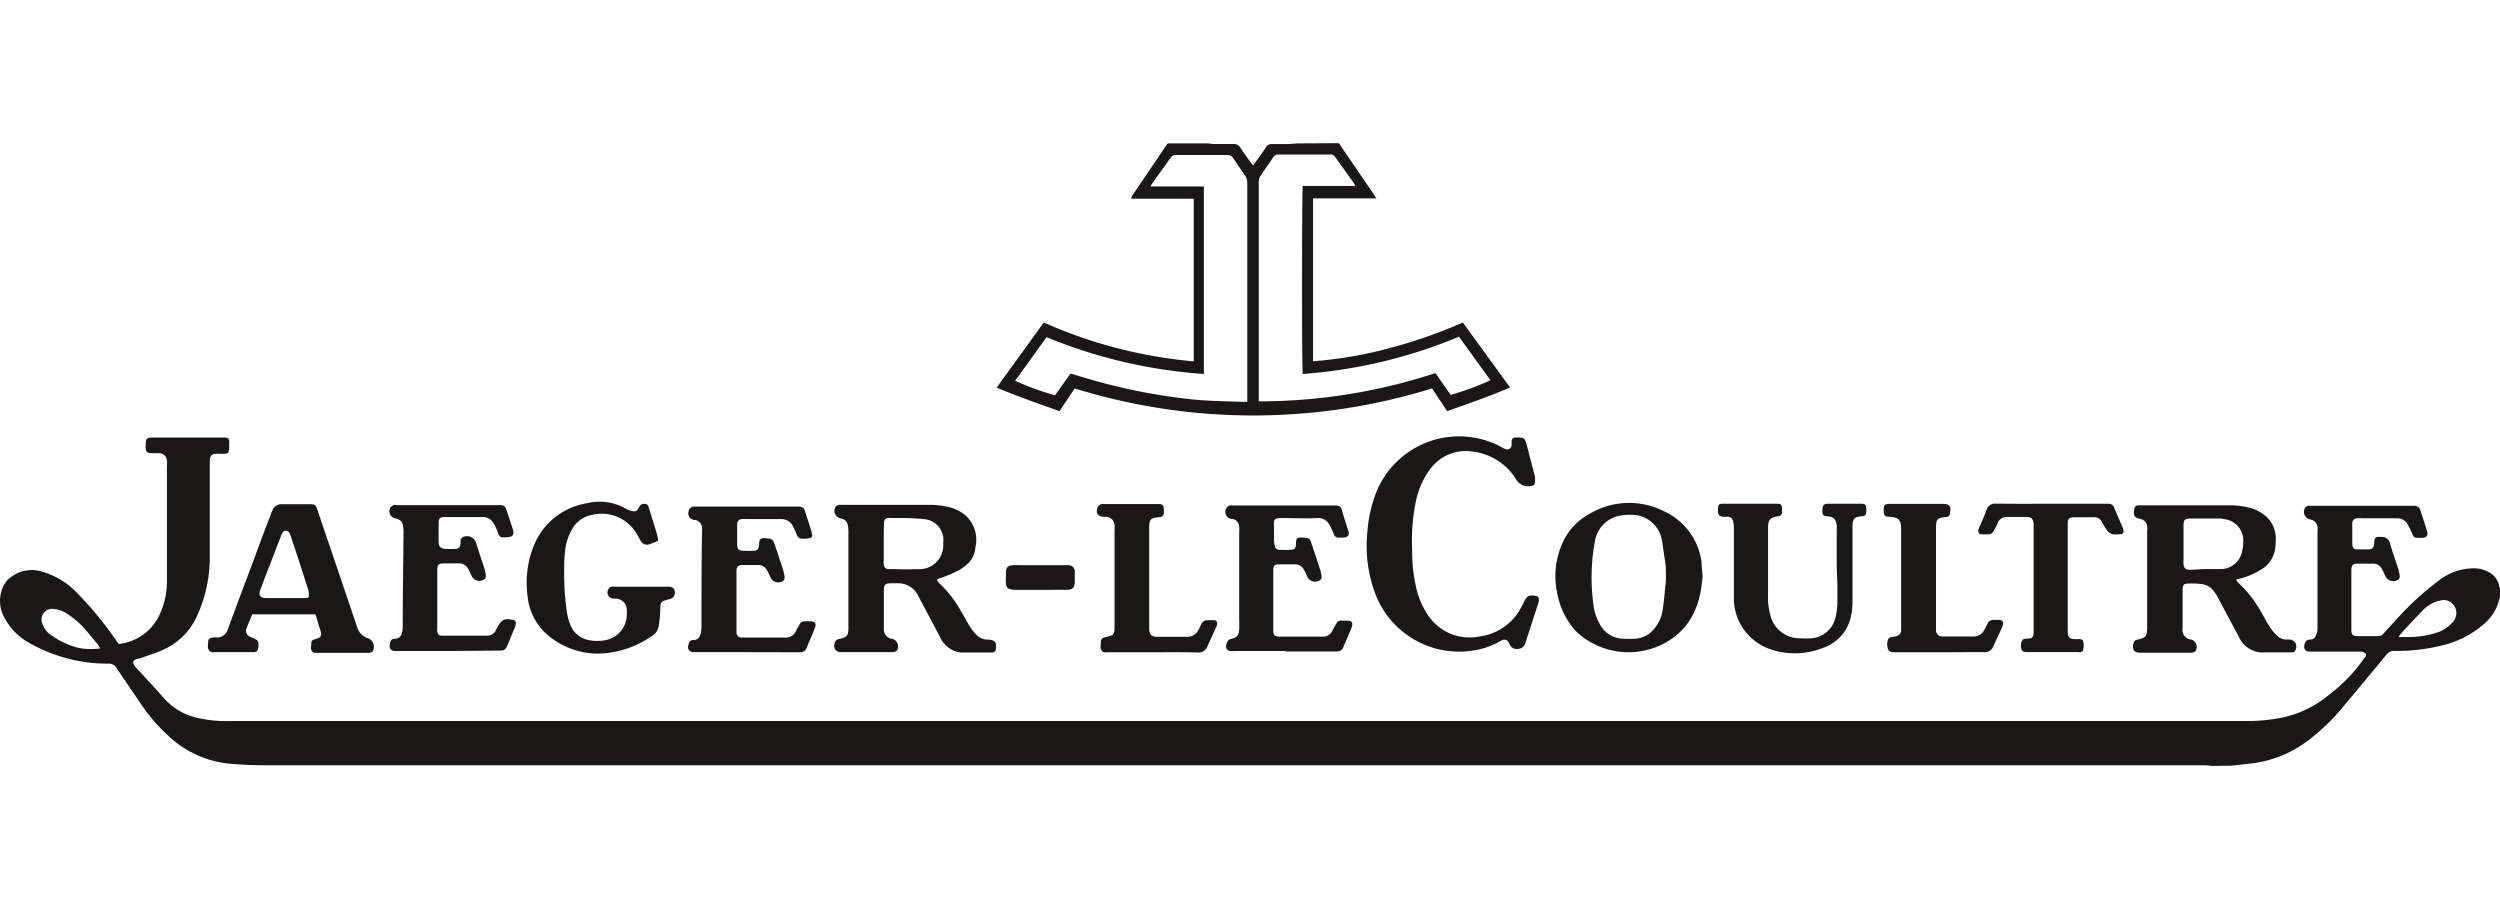 <?xml version="1.0" encoding="UTF-8"?>
<svg xmlns="http://www.w3.org/2000/svg" viewBox="0 0 220 80">
  <defs>
    <style>.cls-1{fill:none;}.cls-2{fill:#191817;}</style>
  </defs>
  <g id="Layer_2" data-name="Layer 2">
    <g id="Layer_1-2" data-name="Layer 1">
      <rect class="cls-1" width="220" height="80"></rect>
      <path class="cls-2" d="M194.74,67.4c-.21,0-.43-.05-.65-.05H24.51c-1.28,0-2.55,0-3.83-.11a9.14,9.14,0,0,1-5.9-2.52,15.43,15.43,0,0,1-2.25-2.58c-.74-1.11-1.51-2.2-2.24-3.31a.82.82,0,0,0-.77-.43,13.94,13.94,0,0,1-6.94-1.82A5.4,5.4,0,0,1,.43,54.43a3,3,0,0,1,0-3.09A1.94,1.94,0,0,1,1,50.76a3,3,0,0,1,2.68-.46,6.83,6.83,0,0,1,3.09,1.86,31.57,31.57,0,0,1,3.31,4l.37.51A4.48,4.48,0,0,0,14,54.18a6.89,6.89,0,0,0,.69-3.06c0-3.37,0-6.75,0-10.12a2.2,2.2,0,0,0,0-.44.7.7,0,0,0-.77-.68h-.62c-.37,0-.48-.16-.48-.53,0-.81,0-.85.86-.85h5.72c.78,0,.8,0,.76.78a1.55,1.55,0,0,1,0,.31c-.06.28-.12.33-.42.34s-.47,0-.7,0c-.41,0-.57.2-.58.61v8.67a12.3,12.3,0,0,1-1.06,4.85,5.87,5.87,0,0,1-3,3.1c-.63.3-1.31.5-2,.74A2.63,2.63,0,0,1,12,58c-.3.11-.36.31-.17.57a2.31,2.31,0,0,0,.2.24c.78.85,1.58,1.69,2.34,2.57a5.57,5.57,0,0,0,3.13,1.82,10.86,10.86,0,0,0,2.66.25l1.15,0H197.68a15.61,15.61,0,0,0,3.19-.31,9.51,9.51,0,0,0,4-1.93A14.43,14.43,0,0,0,208,58c.1-.15.31-.33.16-.5a.73.73,0,0,0-.51-.16c-1.35,0-2.7,0-4,0a4,4,0,0,1-.49,0,.41.41,0,0,1-.39-.4c0-.31.14-.6.37-.64s.43,0,.58-.23a1.39,1.39,0,0,0,.22-.79c0-1.06,0-2.12,0-3.17,0-1.75,0-3.49,0-5.24a2.57,2.57,0,0,0,0-.48.74.74,0,0,0-.56-.66l-.21-.06a.67.67,0,0,1-.31-1,.47.47,0,0,1,.25-.16,1.58,1.58,0,0,1,.31,0h9.1a.5.5,0,0,1,.46.36c.2.63.42,1.25.6,1.88.11.35,0,.53-.39.58l-.35,0c-.34,0-.42,0-.57-.37a7.18,7.18,0,0,0-.38-.79,1.05,1.05,0,0,0-1-.56c-1,0-2,0-3,0a2.13,2.13,0,0,0-.44,0A.42.42,0,0,0,207,46c0,.59,0,1.18,0,1.76s.19.59.64.59h.75c.39,0,.52-.17.54-.54,0-.53.12-.58.64-.56a.74.74,0,0,1,.77.63c.23.79.51,1.56.76,2.34l0,.09c.14.44.09.66-.17.76a.77.77,0,0,1-1-.34c-.1-.21-.19-.43-.31-.63a.87.87,0,0,0-.86-.5c-.42,0-.85,0-1.27,0s-.57.12-.57.58q0,2.55,0,5.1v.22c0,.36.18.48.54.48h1.76a.64.64,0,0,0,.56-.26c.81-.89,1.61-1.8,2.47-2.63a28.51,28.51,0,0,1,2.45-2.07,5,5,0,0,1,2.78-1,2.6,2.6,0,0,1,1.45.29,1.71,1.71,0,0,1,1,1.29.34.34,0,0,0,.07.15v.79a8.1,8.1,0,0,1-.34,1A4.45,4.45,0,0,1,218.49,55a8.75,8.75,0,0,1-3,1.64,16.38,16.38,0,0,1-4.77.64.85.85,0,0,0-.74.36c-1.3,1.59-2.62,3.16-3.93,4.73a17.51,17.51,0,0,1-2.54,2.48,10.27,10.27,0,0,1-5.72,2.37l-1.43.16ZM8.82,57.06a2.59,2.59,0,0,0-.22-.36c-.52-.61-1-1.24-1.58-1.82A8.27,8.27,0,0,0,5.89,54a2.4,2.4,0,0,0-1.1-.4.93.93,0,0,0-1.06,1.27,1.8,1.8,0,0,0,.75,1A6.76,6.76,0,0,0,6.86,57,5.55,5.55,0,0,0,8.82,57.06Zm202.26-1c.43,0,.76,0,1.08,0a8.38,8.38,0,0,0,2.37-.42,3,3,0,0,0,1.32-.91,1.16,1.16,0,0,0,.14-1.39,1.11,1.11,0,0,0-1.3-.48,2.82,2.82,0,0,0-1.41.78c-.63.63-1.23,1.29-1.84,1.94A5.26,5.26,0,0,0,211.08,56.05Z"></path>
      <path class="cls-2" d="M117.82,12.6l3,4.39c.09.13.17.27.3.47h-5.57V31.79a36.08,36.08,0,0,0,6.71-1.15,43.2,43.2,0,0,0,6.47-2.26l4.16,5.72c-1.84.78-3.67,1.42-5.54,2.08l-1.33-2a53.11,53.11,0,0,1-31.45,0l-1.33,2c-1.85-.65-3.69-1.3-5.54-2.07,1.4-1.93,2.77-3.81,4.15-5.73a41.37,41.37,0,0,0,13.2,3.42V17.49c-.61,0-1.22,0-1.83,0H99.56c0-.22.11-.32.19-.44l3-4.43h3.6a3.34,3.34,0,0,0,.43.05c.58,0,1.17,0,1.75,0a.66.66,0,0,1,.62.32c.28.44.6.86.9,1.29a2.56,2.56,0,0,0,.23.27c.4-.55.78-1.07,1.14-1.6a.51.51,0,0,1,.5-.27c.44,0,.88,0,1.31,0l1-.06ZM94.21,32.87l1.33.4a51.22,51.22,0,0,0,9.73,1.91c1.34.12,2.69.13,4,.18a4.42,4.42,0,0,0,.49,0V28.24c0-4,0-8.06,0-12.09a1.2,1.2,0,0,0-.24-.77c-.34-.47-.67-1-1-1.45a.56.56,0,0,0-.53-.29h-4.48a.55.55,0,0,0-.51.26c-.52.74-1.06,1.48-1.59,2.22l-.17.29h1.59c.52,0,1,0,1.58,0s1,0,1.53,0V32.91a44.22,44.22,0,0,1-13.84-3.24l-2.77,3.84a25.61,25.61,0,0,0,3.51,1.28Zm20.43,0c-.09-.51-.07-16.14,0-16.51h4.61a1,1,0,0,0-.06-.17l-1.71-2.4a.46.46,0,0,0-.45-.19h-4.49a.53.53,0,0,0-.51.26c-.34.53-.7,1-1.07,1.56a1,1,0,0,0-.19.61q0,9.43,0,18.86c0,.13,0,.26,0,.43a49.76,49.76,0,0,0,15.55-2.49l1.34,1.92a24.05,24.05,0,0,0,3.5-1.29l-2.77-3.83A44,44,0,0,1,114.64,32.91Z"></path>
      <path class="cls-2" d="M124.27,48.34a14,14,0,0,0,.34,3.31,6.91,6.91,0,0,0,.92,2.27A4.39,4.39,0,0,0,130.24,56a4.81,4.81,0,0,0,3.65-2.6c.08-.14.15-.29.22-.43.26-.53.45-.63,1-.53.24,0,.33.15.31.4a2.37,2.37,0,0,1-.08.34c-.37,1.12-.73,2.25-1.1,3.38a.71.71,0,0,1-.71.55c-.36,0-.53-.09-.7-.46s-.4-.47-.81-.23a6.83,6.83,0,0,1-1.66.68,7.9,7.9,0,0,1-9.29-4.73,12,12,0,0,1-.74-5.57,11.75,11.75,0,0,1,.89-3.74,7.86,7.86,0,0,1,11-3.67,1.43,1.43,0,0,0,.28.13.38.38,0,0,0,.52-.35,1.61,1.61,0,0,0,0-.22c0-.36.08-.44.44-.45h.13c.51,0,.61.08.74.57l.75,2.89a2,2,0,0,1,0,.35c0,.36-.08.44-.46.47a1.19,1.19,0,0,1-1.2-.6,5.22,5.22,0,0,0-3.76-2.43,3.88,3.88,0,0,0-3.67,1.36,7,7,0,0,0-1.39,3A16.8,16.8,0,0,0,124.27,48.34Z"></path>
      <path class="cls-2" d="M82.44,51c.07.13.09.21.14.25a9.91,9.91,0,0,1,2,2.56c.27.43.5.89.77,1.33a4.87,4.87,0,0,0,.57.72,1.32,1.32,0,0,0,1,.42H87c.57.07.71.24.63.82,0,.2-.12.32-.34.32-.92,0-1.85,0-2.77,0A2.3,2.3,0,0,1,82.7,56c-.45-.82-.88-1.66-1.32-2.48-.2-.38-.41-.75-.6-1.13A1.92,1.92,0,0,0,79,51.33c-.22,0-.44,0-.66,0-.44,0-.56.16-.56.6v2.86c0,.18,0,.36,0,.53a.85.85,0,0,0,.78.91.69.69,0,0,1,.38,1,.53.53,0,0,1-.38.16c-1.5,0-3,0-4.49,0-.54,0-.75-.3-.62-.8a.46.46,0,0,1,.39-.36c.69-.14.82-.29.82-1,0-1.72,0-3.43,0-5.15,0-1.11,0-2.22,0-3.34a2.6,2.6,0,0,0-.06-.56.68.68,0,0,0-.49-.52l-.25-.08a.66.66,0,0,1-.31-1,.53.53,0,0,1,.25-.15,1.13,1.13,0,0,1,.26,0h7.48a7.71,7.71,0,0,1,2,.2,3.67,3.67,0,0,1,1.43.73,2.88,2.88,0,0,1,.87,2.77,2.26,2.26,0,0,1-.52,1.32,4.34,4.34,0,0,1-.93.73,14.42,14.42,0,0,1-1.45.63C82.8,50.86,82.65,50.9,82.44,51ZM77.77,47.7h0c0,.53,0,1,0,1.58a2.09,2.09,0,0,0,0,.43.42.42,0,0,0,.47.37c.82,0,1.65.05,2.46,0A2.1,2.1,0,0,0,83,47.8a1.84,1.84,0,0,0-1.74-2.12c-1-.11-2-.09-3-.1-.35,0-.47.14-.47.49C77.77,46.62,77.77,47.16,77.77,47.7Z"></path>
      <path class="cls-2" d="M196.78,51c.08.13.1.21.15.25a10.18,10.18,0,0,1,2,2.52c.28.45.51.93.79,1.37a4.36,4.36,0,0,0,.64.78,1.21,1.21,0,0,0,.87.36l.22,0a.62.62,0,0,1,.56.9.3.3,0,0,1-.32.23c-.92,0-1.85,0-2.77,0A2.32,2.32,0,0,1,197,56c-.62-1.15-1.23-2.3-1.84-3.45a4,4,0,0,0-.36-.55,1.49,1.49,0,0,0-1-.59,6.2,6.2,0,0,0-1.22-.06c-.41,0-.51.15-.51.55,0,1.13,0,2.25,0,3.38a.84.84,0,0,0,.76,1,.68.68,0,0,1,.39,1,.53.53,0,0,1-.38.16c-1.49,0-3,0-4.48,0-.56,0-.74-.27-.62-.79a.43.43,0,0,1,.38-.37c.69-.15.82-.29.83-1,0-1.33,0-2.66,0-4,0-1.51,0-3,0-4.53a2.58,2.58,0,0,0,0-.48.8.8,0,0,0-.66-.62c-.5-.12-.56-.3-.48-.86a.36.36,0,0,1,.36-.32H196a7.29,7.29,0,0,1,1.92.2,3.47,3.47,0,0,1,1.3.62,2.59,2.59,0,0,1,1.05,2.08,8.49,8.49,0,0,1-.05.88,2.57,2.57,0,0,1-1.36,1.94,6.21,6.21,0,0,1-1.61.69ZM194,50.08h0c.5,0,1,0,1.49,0a1.92,1.92,0,0,0,1.81-1.54,3.47,3.47,0,0,0,.1-.78,1.89,1.89,0,0,0-1.71-2.08,1.74,1.74,0,0,0-.39-.05c-.85,0-1.7,0-2.55,0-.48,0-.6.13-.6.6,0,1,0,2,0,3.07a2.69,2.69,0,0,0,0,.4c.08.34.19.43.55.44S193.54,50.08,194,50.08Z"></path>
      <path class="cls-2" d="M27.75,54.06H22.2c-.17.41-.36.84-.52,1.27a.54.54,0,0,0,.24.65,1,1,0,0,0,.23.12c.59.22.65.33.57.93a.36.36,0,0,1-.37.36H19a1.51,1.51,0,0,1-.3,0,.46.46,0,0,1-.24-.09c-.25-.24-.15-.55-.14-.83s.21-.34.43-.37.29,0,.44,0a1,1,0,0,0,.85-.7c.73-2,1.49-4,2.24-6,.51-1.37,1-2.74,1.55-4.11,0-.12.09-.24.14-.36a.84.84,0,0,1,.86-.56c.8,0,1.61,0,2.42,0,.5,0,.54.07.7.54.46,1.39.94,2.78,1.41,4.16l2,5.91a1.18,1.18,0,0,0,.07.2,1.45,1.45,0,0,0,1,1,.81.81,0,0,1,.38,1.12.45.45,0,0,1-.34.15l-4.44,0a2,2,0,0,1-.34,0,.35.35,0,0,1-.23-.13c-.17-.23-.06-.51-.06-.76s.18-.25.33-.31h0c.55-.16.63-.31.44-.85S27.92,54.5,27.75,54.06Zm-2.67-1.43h1.76c.3,0,.36-.05.34-.36a1.78,1.78,0,0,0-.1-.51q-.73-2.3-1.5-4.6c-.07-.21-.16-.44-.41-.46s-.35.23-.43.44c-.61,1.58-1.23,3.16-1.83,4.75-.19.5,0,.73.5.74Z"></path>
      <path class="cls-2" d="M149.83,50.67c-.16,2.34-.88,4.4-3,5.73a6.72,6.72,0,0,1-8.16-.86A6.83,6.83,0,0,1,137,52a7,7,0,0,1,.38-3.93,5.39,5.39,0,0,1,2.53-2.87,6.79,6.79,0,0,1,6.5-.22,5.76,5.76,0,0,1,3.32,4.42C149.75,49.78,149.78,50.22,149.83,50.67Zm-3.23.41c0-.81,0-1.36-.1-1.89s-.15-1.11-.25-1.65a2.71,2.71,0,0,0-2.14-2.19,4.69,4.69,0,0,0-1.35,0,2.72,2.72,0,0,0-2.39,2.19,17.5,17.5,0,0,0-.17,5.5,4.69,4.69,0,0,0,.6,1.92,2.39,2.39,0,0,0,1.91,1.24,9,9,0,0,0,1.27,0,2.27,2.27,0,0,0,1.52-.79,3.29,3.29,0,0,0,.82-1.77C146.46,52.68,146.53,51.74,146.6,51.08Z"></path>
      <path class="cls-2" d="M39.52,57.29h-4.7c-.46,0-.6-.24-.5-.68.06-.27.15-.39.44-.4a.62.62,0,0,0,.61-.52,2.15,2.15,0,0,0,.07-.56c0-2.79.05-5.57.07-8.36a2.6,2.6,0,0,0-.06-.56.68.68,0,0,0-.47-.54l-.21-.06a.63.63,0,0,1-.42-.93.61.61,0,0,1,.29-.23.55.55,0,0,1,.26,0h9c.48,0,.55.07.7.51s.35,1.06.52,1.59,0,.7-.52.73-.61.07-.82-.5A3.61,3.61,0,0,0,43.4,46a1.05,1.05,0,0,0-1-.5c-1,0-2,0-2.95,0-.81,0-.86,0-.85.83,0,.44,0,.88,0,1.32s.15.65.67.65a7,7,0,0,0,.79,0c.33,0,.45-.17.47-.51,0-.09,0-.19,0-.26s.13-.25.23-.28a.84.84,0,0,1,1.14.55c.26.81.53,1.62.79,2.42l0,.09c.12.42.07.62-.17.72a.73.73,0,0,1-1-.32c-.11-.21-.2-.43-.31-.63a.88.88,0,0,0-.86-.5c-.44,0-.88,0-1.32,0s-.55.13-.55.56v5.14a1,1,0,0,0,0,.3c.06.27.16.36.42.36h3.92a.86.86,0,0,0,.86-.57,1.34,1.34,0,0,1,.13-.23c.36-.63.56-.73,1.27-.6.26,0,.35.17.3.43a.83.83,0,0,1-.06.21l-.69,1.66a.58.58,0,0,1-.64.41Z"></path>
      <path class="cls-2" d="M113.17,57.29h-4.4a3.75,3.75,0,0,1-.48,0c-.26,0-.41-.2-.39-.41s.09-.58.41-.65c.55-.12.69-.27.74-.84a6,6,0,0,0,0-.74c0-2.61,0-5.22,0-7.83a2.57,2.57,0,0,0,0-.48.73.73,0,0,0-.55-.67l-.17,0a.64.64,0,0,1-.38-1,.53.53,0,0,1,.27-.19.75.75,0,0,1,.26,0h8.71c.79,0,.79,0,1,.77.15.48.31,1,.45,1.42s0,.59-.41.64h-.4a.42.42,0,0,1-.46-.32,7.12,7.12,0,0,0-.37-.79,1.1,1.1,0,0,0-1.12-.61c-1,.05-1.94,0-2.9,0s-.87.06-.87.88c0,.36,0,.73,0,1.09a2.83,2.83,0,0,0,.08.52.38.38,0,0,0,.39.3,8.51,8.51,0,0,0,1,0c.35,0,.45-.15.47-.51,0-.54.08-.59.63-.56s.6.09.75.57c.27.8.53,1.61.8,2.42,0,0,0,.05,0,.08.13.42.08.63-.16.72a.74.74,0,0,1-1-.3c-.11-.22-.2-.46-.33-.67a.85.85,0,0,0-.83-.47c-.44,0-.88,0-1.32,0s-.54.11-.54.55v5.28c0,.42.14.53.58.53h3.78a.87.87,0,0,0,.86-.57c0-.06.07-.12.1-.19.44-.74.27-.65,1.21-.64.39,0,.5.18.38.54s-.21.51-.31.77-.29.68-.43,1a.58.58,0,0,1-.61.4c-1.52,0-3,0-4.57,0Z"></path>
      <path class="cls-2" d="M65.81,57.39H61.15c-.54,0-.71-.28-.53-.78a.38.38,0,0,1,.39-.29c.42,0,.57-.26.66-.59a2.53,2.53,0,0,0,.06-.61c0-2.76,0-5.51.05-8.27a2.55,2.55,0,0,0,0-.39.75.75,0,0,0-.56-.7l-.13,0a.61.61,0,0,1-.44-.91c0-.11.19-.2.31-.27a.73.73,0,0,1,.26,0h9.1a.52.52,0,0,1,.52.4c.18.59.38,1.17.56,1.76s0,.62-.46.66l-.35,0a.44.44,0,0,1-.46-.33,7.43,7.43,0,0,0-.35-.76,1.12,1.12,0,0,0-1.11-.63c-1,0-2,0-3,0a2.54,2.54,0,0,0-.39,0,.42.42,0,0,0-.41.44c0,.58,0,1.17,0,1.75s.2.6.68.6a6.26,6.26,0,0,0,.75,0c.36,0,.48-.18.5-.54,0-.52.12-.6.64-.56s.59.1.76.62c.26.78.52,1.56.77,2.34l0,.08c.14.45.09.67-.16.77a.75.75,0,0,1-1-.36c-.1-.2-.18-.41-.29-.6a.89.89,0,0,0-.86-.5c-.42,0-.85,0-1.27,0s-.58.11-.58.56v5.15a2.26,2.26,0,0,0,0,.26.43.43,0,0,0,.48.41H69a1,1,0,0,0,1.1-.7.34.34,0,0,1,.07-.11c.39-.67.23-.63,1.18-.61.39,0,.5.19.37.55s-.34.84-.52,1.26c-.08.19-.15.38-.24.57a.54.54,0,0,1-.55.34Z"></path>
      <path class="cls-2" d="M57.91,47.6l-.69.27a.64.64,0,0,1-.86-.31c-.12-.22-.24-.44-.37-.65a3.57,3.57,0,0,0-3.93-1.59,2.53,2.53,0,0,0-1.72,1.25,4.85,4.85,0,0,0-.62,2A10.06,10.06,0,0,0,49.65,50a24.25,24.25,0,0,0,.24,3.9,5.89,5.89,0,0,0,.27,1,2.16,2.16,0,0,0,1.78,1.45,3.52,3.52,0,0,0,1.48-.05,2.29,2.29,0,0,0,1.74-2.18,3.23,3.23,0,0,0,0-.44,1,1,0,0,0-.93-1h-.18a.55.55,0,0,1-.52-.82.54.54,0,0,1,.28-.23.55.55,0,0,1,.26,0h4.48a2,2,0,0,1,.35,0c.33.05.47.19.48.47a.55.55,0,0,1-.44.62c-.81.2-.82.23-.84,1a10.88,10.88,0,0,1-.14,1.4,1.15,1.15,0,0,1-.51.79,8.61,8.61,0,0,1-4.37,1.59,6.81,6.81,0,0,1-5-1.72,5.12,5.12,0,0,1-1.66-3.4,8.62,8.62,0,0,1,.54-4.32,6.09,6.09,0,0,1,4.72-3.78,4.64,4.64,0,0,1,3.44.51,1.89,1.89,0,0,0,.45.17c.38.1.51,0,.67-.33a.48.48,0,0,1,.5-.29c.22,0,.3.14.35.32.25.81.51,1.62.75,2.44A3.86,3.86,0,0,1,57.91,47.6Z"></path>
      <path class="cls-2" d="M161.63,49.84V46.71a3,3,0,0,0,0-.52c-.09-.52-.27-.69-.81-.76-.39,0-.47-.14-.45-.54s.1-.55.49-.56h2.91c.39,0,.45.08.46.47a2.17,2.17,0,0,1,0,.26c0,.23-.11.36-.35.37h-.08c-.62.07-.78.25-.78.88,0,2.21,0,4.43,0,6.64a6.41,6.41,0,0,1-.14,1.31A3.71,3.71,0,0,1,160.46,57a6.65,6.65,0,0,1-4.73.11,4.72,4.72,0,0,1-3.15-4.44c0-2.05,0-4.1,0-6.15a2.43,2.43,0,0,0-.06-.61.49.49,0,0,0-.57-.43h-.13c-.52,0-.66-.14-.64-.65s.11-.5.59-.5h4.53c.47,0,.52.06.51.55a1.18,1.18,0,0,1,0,.26.34.34,0,0,1-.33.29c-.72.11-.89.32-.89,1,0,2,0,4,0,6a5.69,5.69,0,0,0,.21,1.74,2.65,2.65,0,0,0,2.6,2,7.86,7.86,0,0,0,1,0,2.36,2.36,0,0,0,2.12-1.83,5.8,5.8,0,0,0,.17-1.26c0-.54,0-1.08,0-1.62Z"></path>
      <path class="cls-2" d="M180.46,44.33h5.11a.53.53,0,0,1,.49.36c.23.57.48,1.14.72,1.7a1.14,1.14,0,0,1,.09.3.25.25,0,0,1-.23.31,2.6,2.6,0,0,1-.79,0,1,1,0,0,1-.46-.37,6.38,6.38,0,0,1-.43-.71.71.71,0,0,0-.72-.4c-.56,0-1.11,0-1.67,0s-.61.17-.61.62q0,4.55,0,9.1v.17c0,.72.11.83.8.84a1.06,1.06,0,0,1,.31,0,.37.37,0,0,1,.22.12,1.33,1.33,0,0,1,0,.9.32.32,0,0,1-.17.11.74.74,0,0,1-.26,0h-4.45c-.2,0-.45,0-.51-.22a1,1,0,0,1,.08-.85c.06-.08.23-.1.36-.11.52,0,.62-.13.62-.62q0-4.6,0-9.19c0-.11,0-.21,0-.31-.05-.44-.21-.59-.66-.59h-1.67a.84.84,0,0,0-.83.53c-.1.23-.22.45-.34.67a.54.54,0,0,1-.57.33c-.17,0-.35,0-.52,0s-.34-.14-.27-.39.11-.27.16-.41c.19-.44.39-.88.55-1.34a.78.78,0,0,1,.83-.56C177.24,44.34,178.85,44.33,180.46,44.33Z"></path>
      <path class="cls-2" d="M170.71,57.4h-3.92c-.23,0-.5,0-.62-.22a1.18,1.18,0,0,1,0-.94c0-.09.2-.15.32-.19s.26,0,.39-.07a.53.53,0,0,0,.42-.5c0-.12,0-.23,0-.35V46.6c0-.87-.21-1.08-1.08-1.13-.34,0-.43-.11-.45-.45a2.44,2.44,0,0,1,0-.27c0-.28.12-.38.4-.41h4.75c.66,0,.8.19.68.84a.34.34,0,0,1-.35.32h0c-.76.06-.88.18-.88.94v8.7c0,.11,0,.21,0,.31a.54.54,0,0,0,.51.56h2.73a1.07,1.07,0,0,0,1-.56c.1-.18.19-.36.28-.55a.58.58,0,0,1,.6-.35c.16,0,.32,0,.48,0s.34.14.3.38a1,1,0,0,1-.08.25l-.77,1.68a.81.81,0,0,1-.85.53C173.29,57.38,172,57.4,170.71,57.4Z"></path>
      <path class="cls-2" d="M101.45,57.4H97.36a.85.85,0,0,1-.22,0c-.39-.18-.27-.54-.27-.84s.08-.41.35-.47c.85-.2.86-.22.86-1.07V46.75a3.44,3.44,0,0,0,0-.56.78.78,0,0,0-.73-.71h-.17c-.56,0-.79-.34-.58-.86a.62.62,0,0,1,.31-.26,1,1,0,0,1,.35,0H102c.32,0,.4.12.42.45,0,.11,0,.23,0,.35a.37.37,0,0,1-.38.35c-.82.07-.91.18-.91,1v8.8c0,.54.2.73.76.73h2.55a1.07,1.07,0,0,0,1-.57c.11-.19.2-.39.3-.59a.53.53,0,0,1,.5-.3,5.42,5.42,0,0,1,.57,0c.25,0,.33.15.29.39a1.84,1.84,0,0,1-.09.25l-.75,1.64a.82.82,0,0,1-.88.56C104,57.38,102.74,57.4,101.45,57.4Z"></path>
      <path class="cls-2" d="M91.53,51.91c-.6,0-1.2,0-1.8,0-1.25,0-1.24-.13-1.21-1.23v-.31c0-.43.19-.61.62-.63s.58,0,.88,0h3.69c.1,0,.2,0,.3,0a.54.54,0,0,1,.57.59c0,.29,0,.58,0,.88,0,.5-.19.69-.69.69Z"></path>
    </g>
  </g>
</svg>
